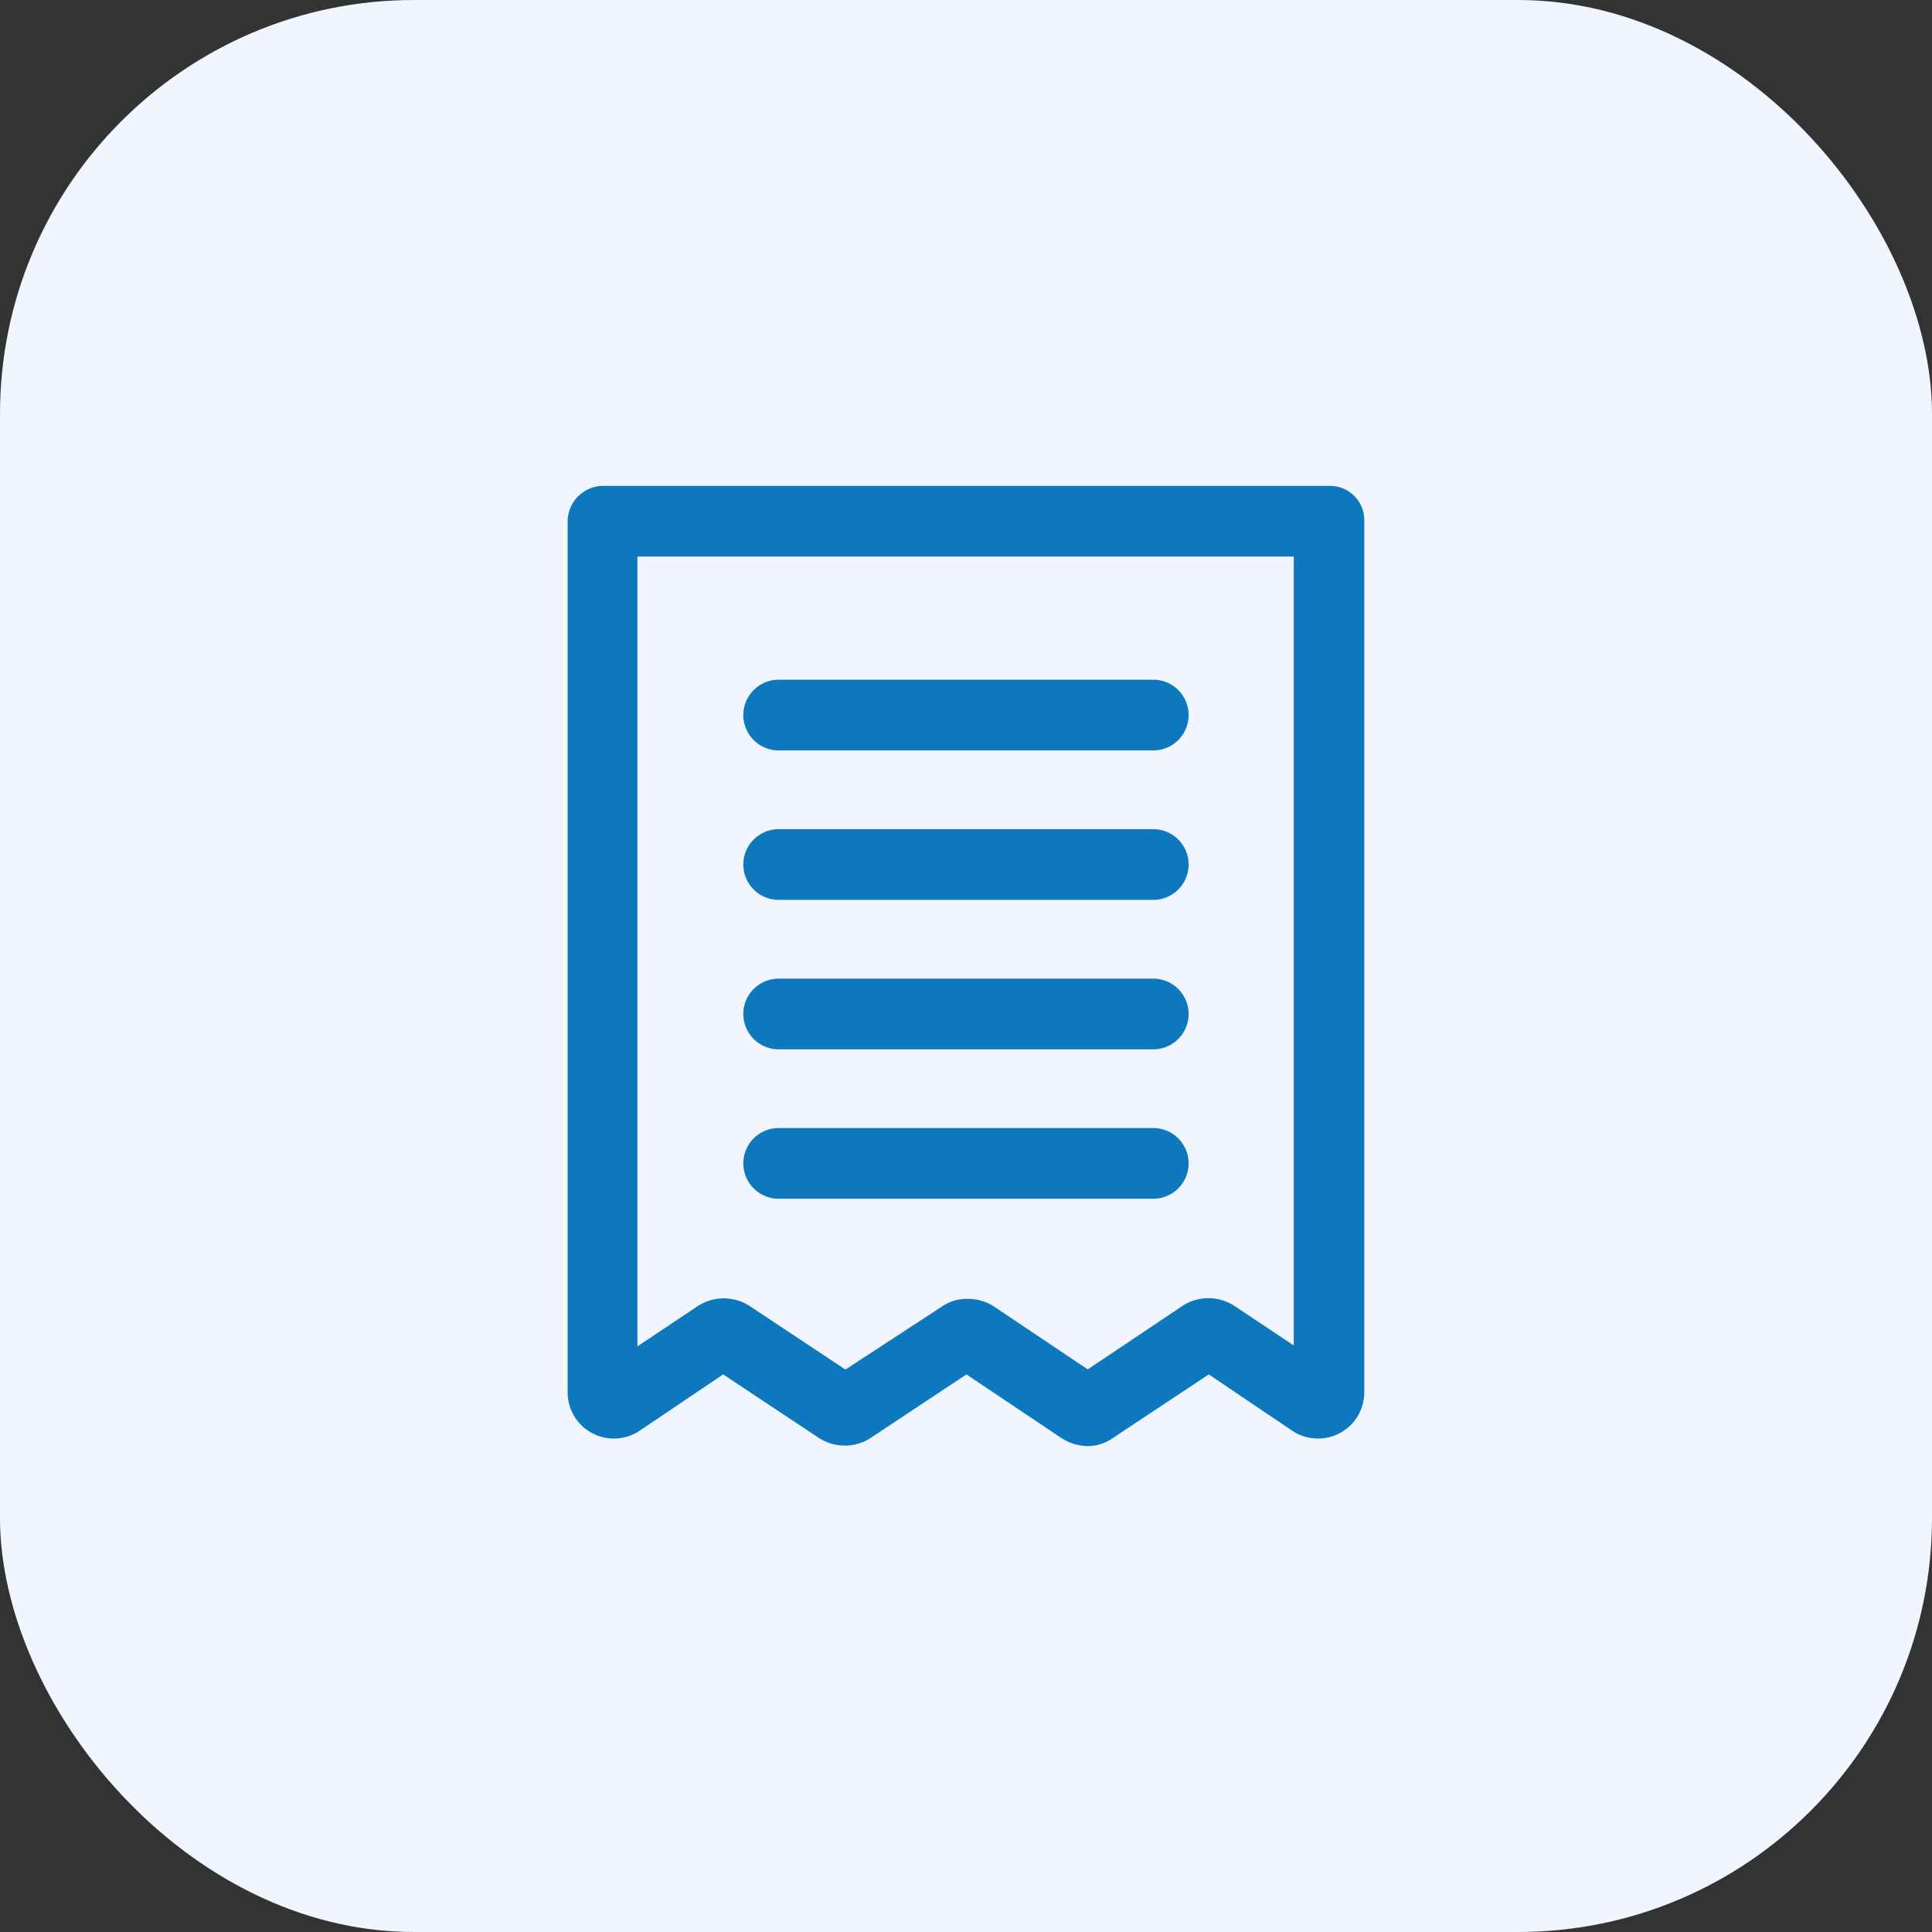 <svg xmlns="http://www.w3.org/2000/svg" width="56" height="56" viewBox="0 0 56 56">
  <rect x="0" y="0" width="56" height="56" fill="#333333" stroke="none"/>
  <g id="Group_64563" data-name="Group 64563" transform="translate(-155 -1630)">
    <rect id="Rectangle_21439" data-name="Rectangle 21439" width="56" height="56" rx="12" transform="translate(155 1630)" fill="#f1f5ff"/>
    <g id="noun-bill-2044179" transform="translate(171.453 1644.083)">
      <path id="Path_64946" data-name="Path 64946" d="M335.824,262.449h10.858a1.024,1.024,0,0,0,0-2.049H335.824a1.024,1.024,0,1,0,0,2.049Z" transform="translate(-329.707 -254.781)" fill="#0d78bd"/>
      <path id="Path_64947" data-name="Path 64947" d="M335.824,440.049h10.858a1.024,1.024,0,0,0,0-2.049H335.824a1.024,1.024,0,0,0,0,2.049Z" transform="translate(-329.707 -428.049)" fill="#0d78bd"/>
      <path id="Path_64948" data-name="Path 64948" d="M335.824,617.649h10.858a1.024,1.024,0,0,0,0-2.049H335.824a1.024,1.024,0,1,0,0,2.049Z" transform="translate(-329.707 -601.317)" fill="#0d78bd"/>
      <path id="Path_64949" data-name="Path 64949" d="M335.824,795.249h10.858a1.024,1.024,0,0,0,0-2.049H335.824a1.024,1.024,0,1,0,0,2.049Z" transform="translate(-329.707 -774.586)" fill="#0d78bd"/>
      <path id="Path_64950" data-name="Path 64950" d="M148.1,30H127.024A1.037,1.037,0,0,0,126,31.024V56.253a1.341,1.341,0,0,0,2.078,1.141l2.429-1.639,2.78,1.844a1.378,1.378,0,0,0,1.493,0l2.78-1.844,2.751,1.844a1.451,1.451,0,0,0,.761.234,1.28,1.28,0,0,0,.732-.234l2.78-1.844,2.429,1.639a1.341,1.341,0,0,0,2.078-1.141V31.024a.994.994,0,0,0-1-1.024Zm-1.024,24.936-1.756-1.171a1.378,1.378,0,0,0-1.493,0l-2.751,1.844-2.751-1.844a1.418,1.418,0,0,0-.761-.2,1.28,1.28,0,0,0-.732.234l-2.78,1.815-2.78-1.844a1.378,1.378,0,0,0-1.493,0l-1.756,1.171V32.049h19.024V54.936Z" transform="translate(-126 -30)" fill="#0d78bd"/>
    </g>
  </g>
</svg>
